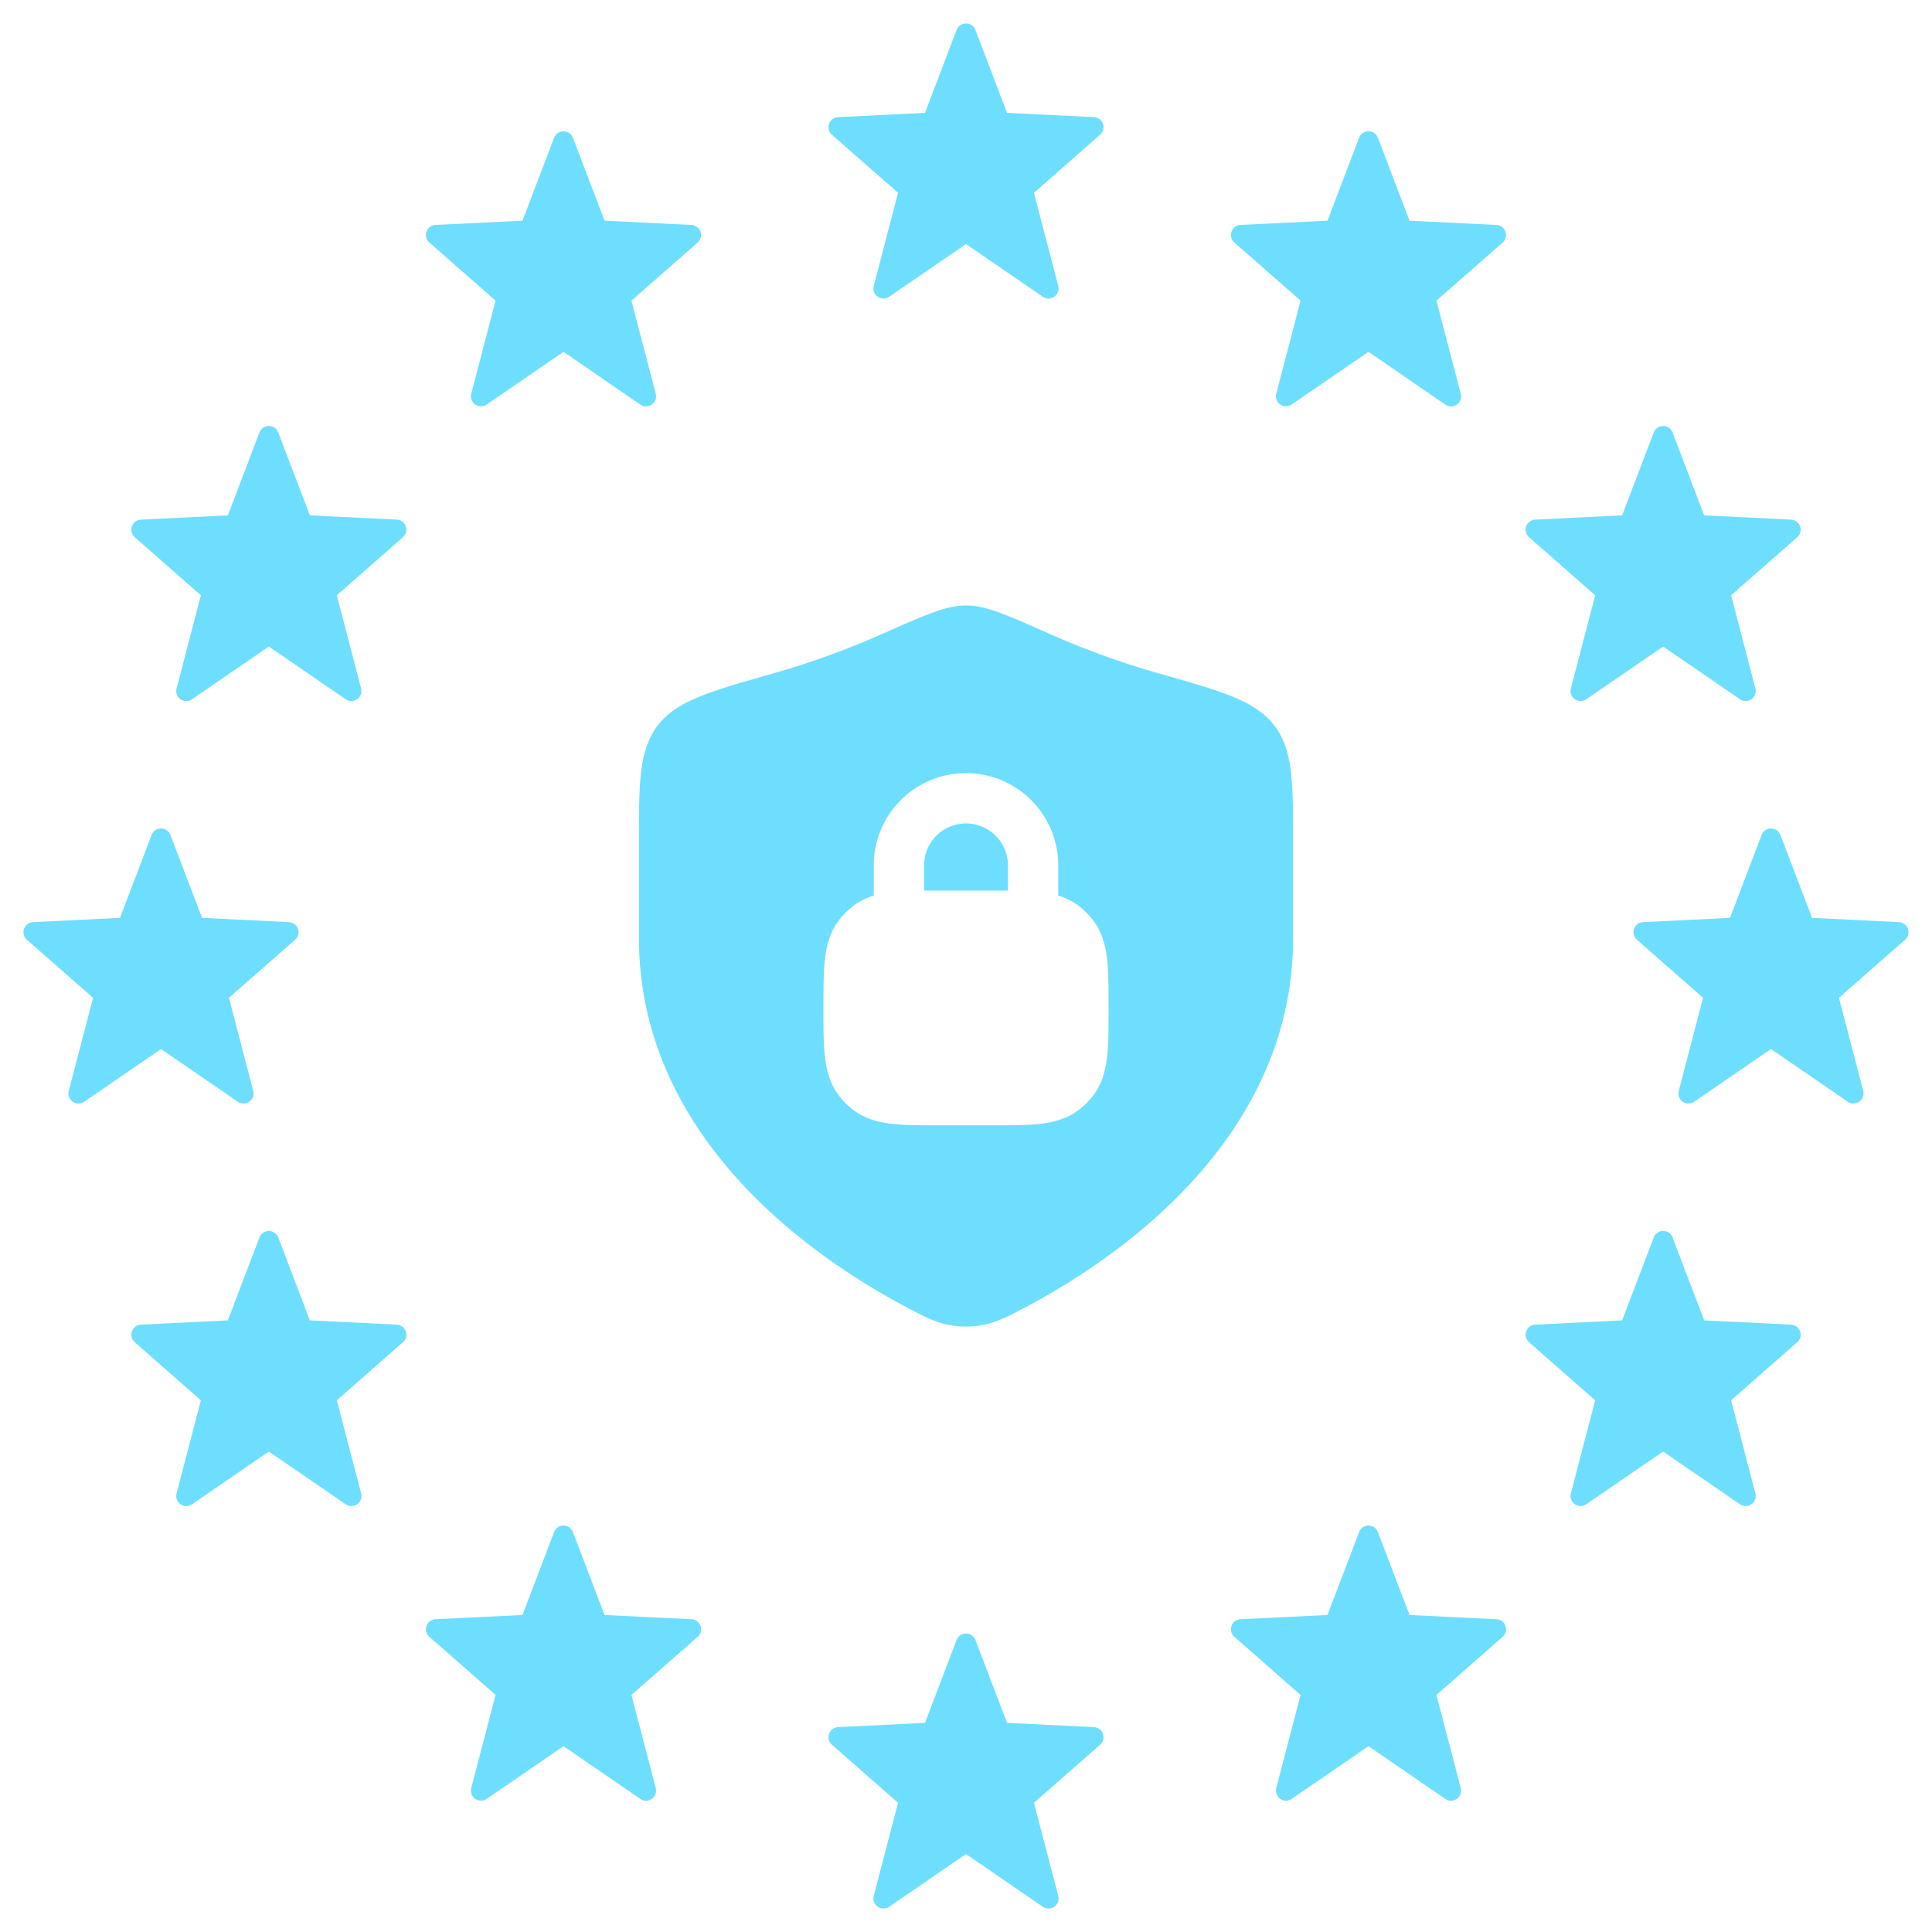 <svg xmlns="http://www.w3.org/2000/svg" fill="none" viewBox="0 0 48 48">
  <path fill="#6EDEFF" d="M4 20.583a.25.25 0 01.234.161l.786 2.06 2.159.106a.25.25 0 01.153.437L5.688 24.79l.604 2.314a.25.25 0 01-.383.269L4 26.063l-1.909 1.31a.25.25 0 01-.383-.27l.604-2.313-1.644-1.443a.25.25 0 01.153-.437l2.16-.106.785-2.06a.25.25 0 01.234-.16zm2.68-10a.25.25 0 01.233.161l.786 2.06 2.16.106a.25.25 0 01.152.437L8.368 14.79l.604 2.314a.25.25 0 01-.383.269l-1.91-1.31-1.908 1.31a.25.25 0 01-.384-.27l.604-2.313-1.643-1.443a.25.25 0 01.153-.437l2.16-.106.785-2.06a.25.25 0 01.234-.16zM14 3.263a.25.25 0 01.234.16l.786 2.06 2.159.106a.25.25 0 01.153.438l-1.644 1.442.604 2.314a.25.25 0 01-.383.27L14 8.741l-1.909 1.31a.25.25 0 01-.383-.269l.604-2.314-1.644-1.442a.25.25 0 01.153-.438l2.16-.105.785-2.06a.25.25 0 01.234-.16zm10-2.68a.25.25 0 01.234.161l.786 2.06 2.159.106a.25.25 0 01.153.437L25.688 4.79l.604 2.314a.25.25 0 01-.383.269L24 6.063l-1.909 1.31a.25.25 0 01-.383-.27l.604-2.313-1.644-1.443a.25.25 0 01.153-.437l2.16-.106.785-2.06A.25.25 0 0124 .584zm10 2.68a.25.25 0 01.234.16l.786 2.06 2.159.106a.25.25 0 01.153.438l-1.644 1.442.604 2.314a.25.25 0 01-.383.27L34 8.741l-1.909 1.31a.25.25 0 01-.383-.269l.604-2.314-1.644-1.442a.25.25 0 01.153-.438l2.16-.105.785-2.06a.25.25 0 01.234-.16zm7.32 7.32a.25.25 0 01.234.161l.786 2.06 2.16.106a.25.25 0 01.152.437l-1.643 1.443.603 2.314a.25.25 0 01-.383.269l-1.909-1.31-1.909 1.31a.25.25 0 01-.383-.27l.604-2.313-1.643-1.443a.25.25 0 01.152-.437l2.16-.106.786-2.06a.25.25 0 01.233-.16zm2.68 10a.25.25 0 01.234.161l.786 2.06 2.159.106a.25.25 0 01.153.437l-1.644 1.443.604 2.314a.25.25 0 01-.383.269L44 26.063l-1.909 1.31a.25.25 0 01-.383-.27l.604-2.313-1.644-1.443a.25.25 0 01.153-.437l2.16-.106.785-2.06a.25.25 0 01.234-.16zm-2.68 10a.25.25 0 01.234.161l.786 2.06 2.16.106a.25.25 0 01.152.437l-1.643 1.443.603 2.313a.25.25 0 01-.383.27l-1.909-1.31-1.909 1.31a.25.25 0 01-.383-.27l.604-2.313-1.643-1.443a.25.25 0 01.152-.437l2.16-.106.786-2.06a.25.25 0 01.233-.16zM34 37.904a.25.25 0 01.234.16l.786 2.06 2.159.106a.25.25 0 01.153.438l-1.644 1.442.604 2.314a.25.25 0 01-.383.27L34 43.383l-1.909 1.31a.25.25 0 01-.383-.27l.604-2.314-1.644-1.442a.25.25 0 01.153-.438l2.16-.105.785-2.06a.25.25 0 01.234-.161zm-10 2.679a.25.25 0 01.234.161l.786 2.06 2.159.106a.25.25 0 01.153.437l-1.644 1.443.604 2.313a.25.25 0 01-.383.27L24 46.063l-1.909 1.31a.25.25 0 01-.383-.27l.604-2.313-1.644-1.443a.25.25 0 01.153-.437l2.16-.106.785-2.06a.25.25 0 01.234-.16zm-10-2.679a.25.25 0 01.234.16l.786 2.06 2.159.106a.25.25 0 01.153.438l-1.644 1.442.604 2.314a.25.25 0 01-.383.27L14 43.383l-1.909 1.31a.25.25 0 01-.383-.27l.604-2.314-1.644-1.442a.25.25 0 01.153-.438l2.16-.105.785-2.06a.25.25 0 01.234-.161zm-7.32-7.321a.25.25 0 01.233.161l.786 2.06 2.16.106a.25.25 0 01.152.437L8.368 34.79l.604 2.313a.25.25 0 01-.383.27l-1.91-1.31-1.908 1.31a.25.25 0 01-.384-.27l.604-2.313-1.643-1.443a.25.25 0 01.153-.437l2.16-.106.785-2.06a.25.25 0 01.234-.16z"/>
  <path fill="#6EDEFF" fill-rule="evenodd" d="M24 15.042c-.295 0-.597.09-.904.206-.311.117-.7.29-1.183.505-.711.315-1.65.678-2.657.964-.735.209-1.33.378-1.78.552-.452.176-.862.393-1.138.759-.267.354-.37.767-.417 1.213-.046.43-.046.97-.046 1.625v2.453c0 2.547 1.15 4.566 2.539 6.072 1.385 1.5 3.035 2.52 4.123 3.095l.052.027c.463.245.842.445 1.411.445.57 0 .948-.2 1.411-.445l.052-.027c1.088-.574 2.738-1.595 4.123-3.095 1.39-1.506 2.54-3.525 2.54-6.072v-2.453c0-.654 0-1.194-.046-1.625-.048-.446-.15-.86-.418-1.213-.276-.366-.686-.583-1.138-.759-.45-.174-1.045-.343-1.78-.552a20.631 20.631 0 01-2.657-.964c-.484-.215-.872-.388-1.183-.505-.306-.116-.608-.206-.904-.206zm2.292 6.458v.75c.18.056.354.138.516.262.13.1.247.217.346.347.227.295.313.629.352.971.036.322.036.786.036 1.246 0 .46 0 .856-.036 1.177-.039.342-.125.677-.352.972-.1.13-.216.246-.346.346-.295.226-.63.313-.971.351-.322.036-.718.036-1.178.036h-1.318c-.46 0-.856 0-1.178-.036-.342-.038-.676-.125-.971-.351a1.89 1.89 0 01-.346-.346c-.227-.296-.313-.63-.351-.972-.037-.321-.037-.718-.037-1.177 0-.46 0-.924.037-1.246.038-.342.124-.676.35-.971a1.9 1.9 0 01.347-.347c.162-.124.336-.206.516-.261V21.5a2.292 2.292 0 014.584 0zM24 20.458c-.575 0-1.042.467-1.042 1.042v.626h2.084V21.5c0-.575-.467-1.042-1.042-1.042z" clip-rule="evenodd"/>
</svg>
